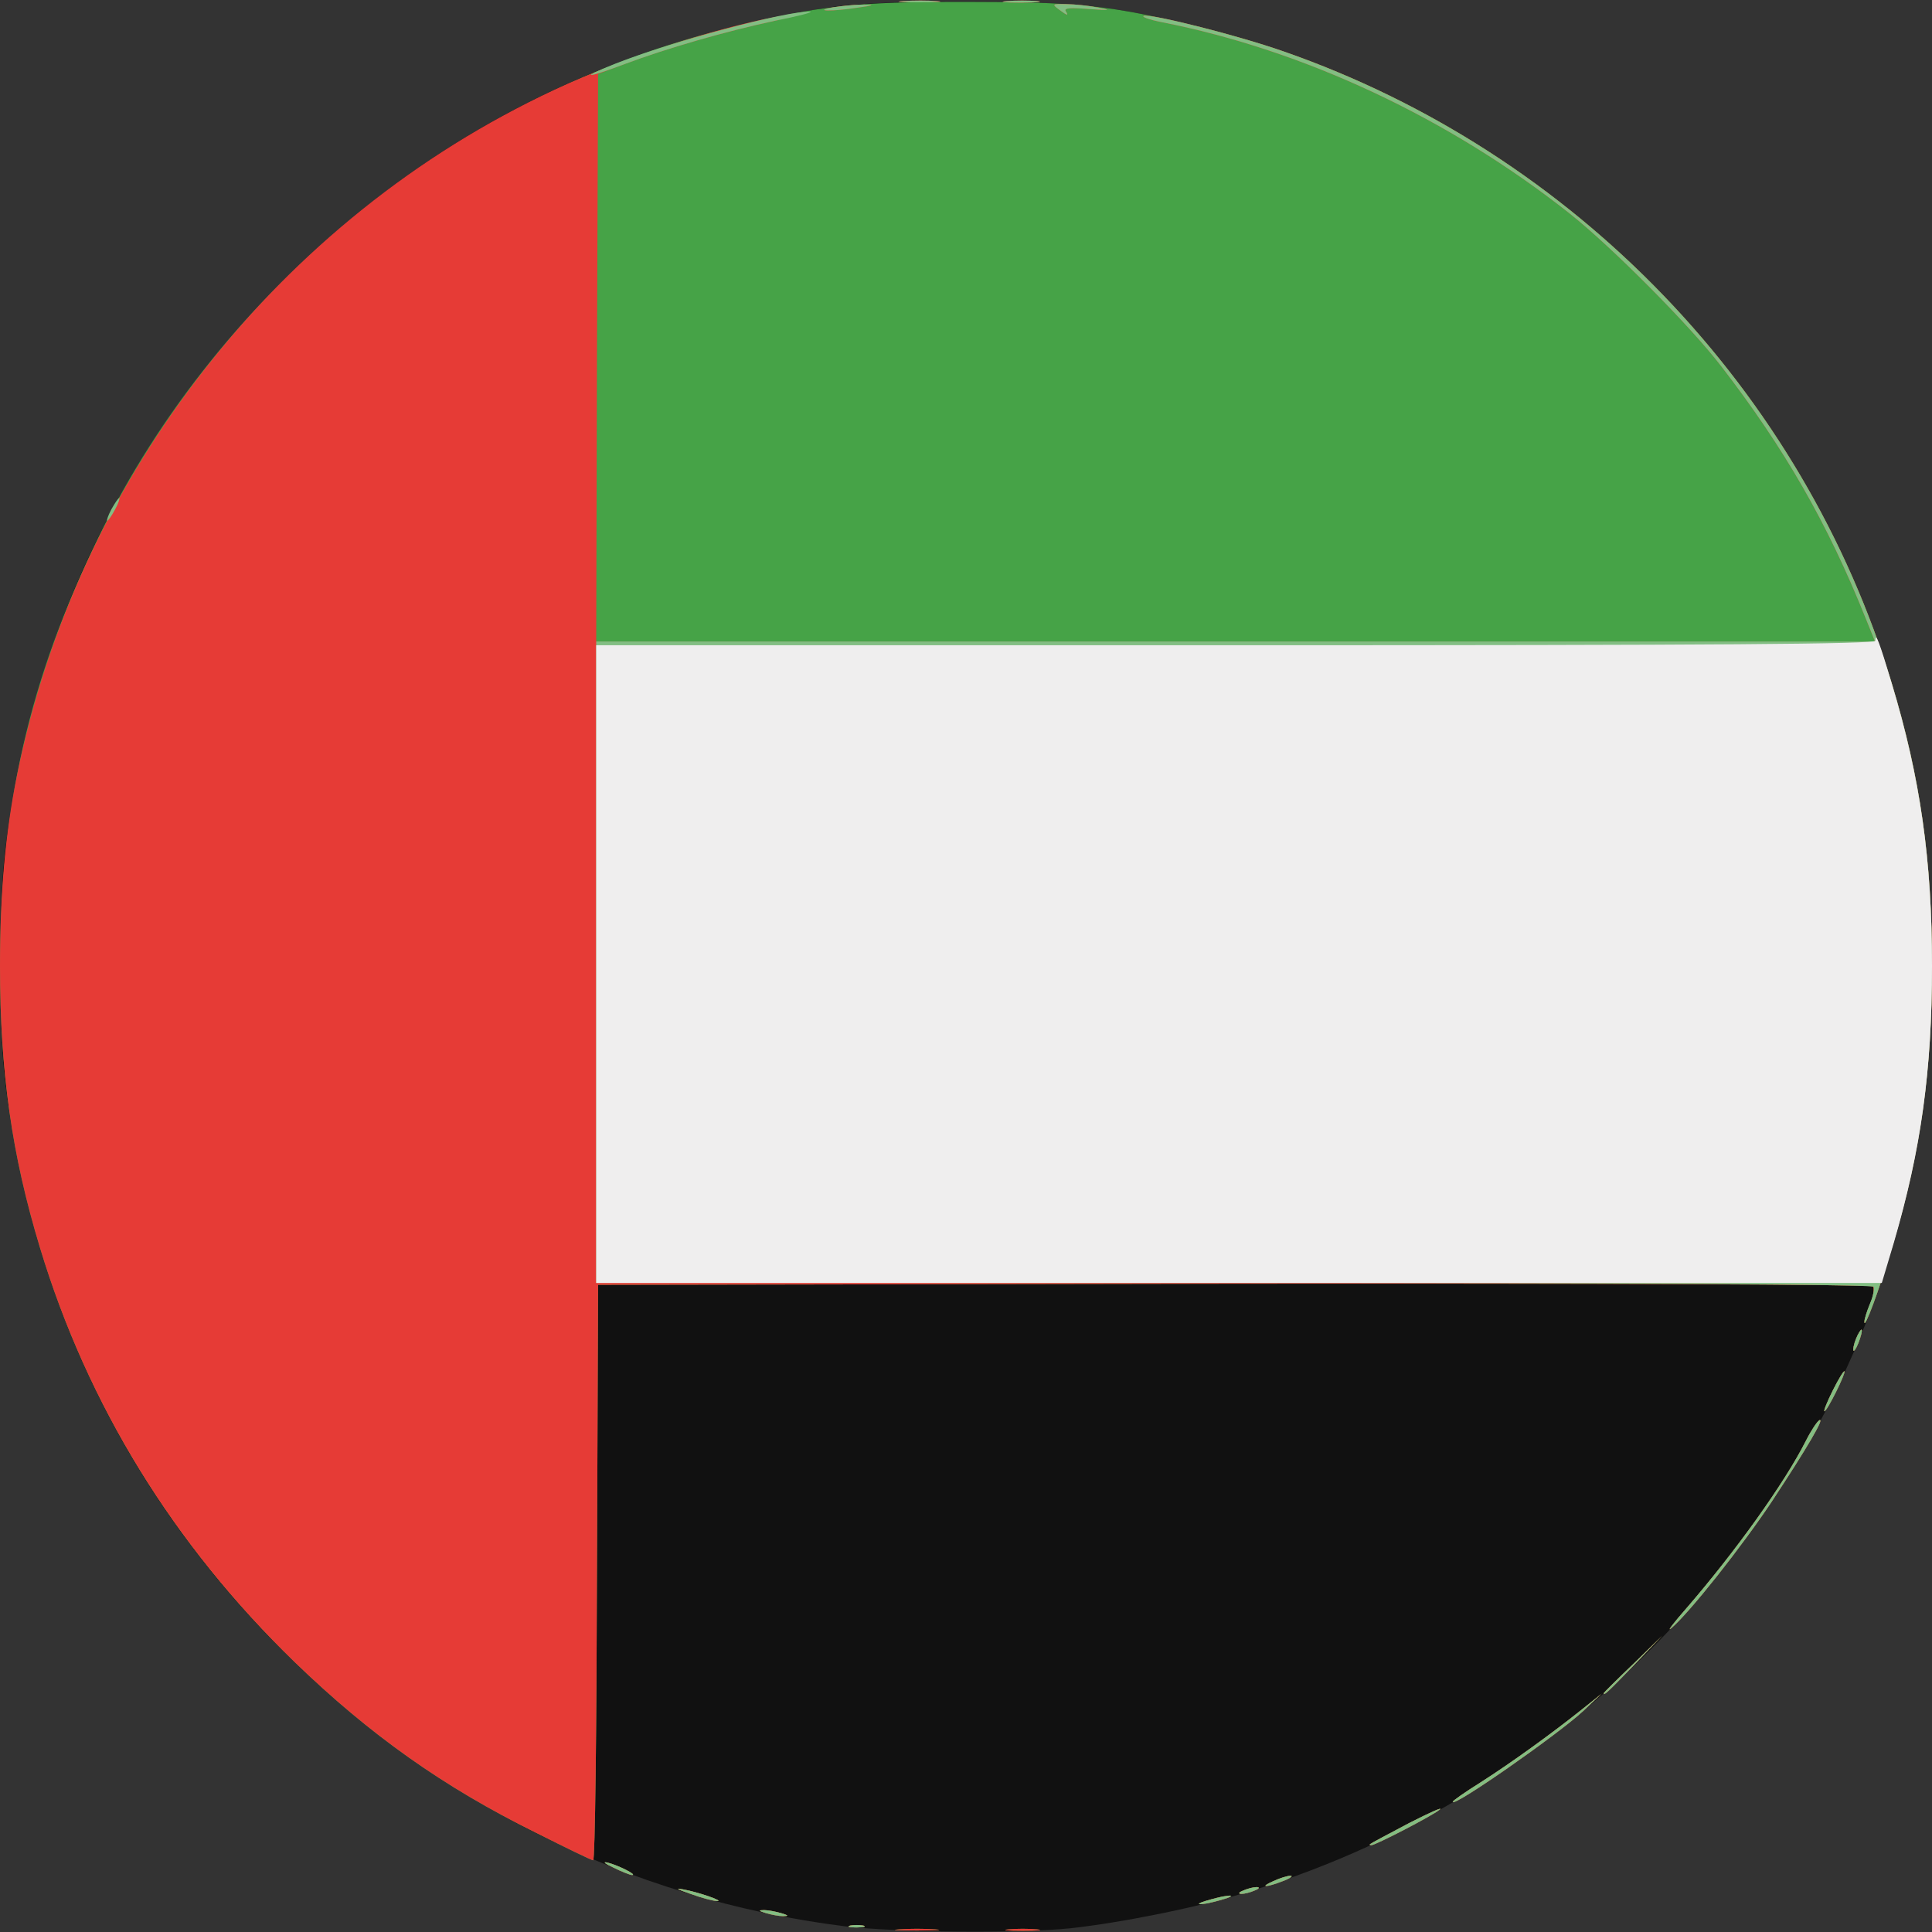 <!DOCTYPE svg PUBLIC "-//W3C//DTD SVG 20010904//EN" "http://www.w3.org/TR/2001/REC-SVG-20010904/DTD/svg10.dtd">
<svg version="1.0" xmlns="http://www.w3.org/2000/svg" width="512px" height="512px" viewBox="0 0 5120 5120" preserveAspectRatio="xMidYMid meet">
<rect x="0" y="0" width="5120" height="5120" fill="#333333" stroke="none"/>
<g id="layer101" fill="#111111" stroke="none">
 <path d="M2240 5105 c-579 -72 -1108 -337 -1521 -761 -395 -407 -634 -907 -705 -1474 -18 -148 -18 -472 0 -620 74 -592 335 -1116 762 -1531 388 -376 848 -605 1399 -696 87 -14 167 -18 385 -18 300 0 381 9 618 66 868 211 1577 883 1836 1742 75 248 106 466 106 747 0 206 -14 355 -50 530 -188 906 -874 1655 -1764 1924 -132 41 -333 81 -468 96 -131 14 -469 11 -598 -5z"/>
 </g>
<g id="layer102" fill="#46a347" stroke="none">
 <path d="M2383 5113 c26 -2 68 -2 95 0 26 2 4 3 -48 3 -52 0 -74 -1 -47 -3z"/>
 <path d="M2673 5113 c20 -2 54 -2 75 0 20 2 3 4 -38 4 -41 0 -58 -2 -37 -4z"/>
 <path d="M2253 5103 c9 -2 25 -2 35 0 9 3 1 5 -18 5 -19 0 -27 -2 -17 -5z"/>
 <path d="M2030 5070 c-20 -6 -21 -8 -5 -8 11 0 31 4 45 8 20 6 21 8 5 8 -11 0 -31 -4 -45 -8z"/>
 <path d="M3185 5041 c11 -4 36 -11 55 -15 24 -4 29 -3 15 3 -11 4 -36 11 -55 15 -24 4 -29 3 -15 -3z"/>
 <path d="M1830 5019 c-35 -12 -43 -16 -20 -12 40 7 112 32 90 31 -8 0 -40 -8 -70 -19z"/>
 <path d="M3295 5010 c11 -5 27 -9 35 -9 9 0 8 4 -5 9 -11 5 -27 9 -35 9 -9 0 -8 -4 5 -9z"/>
 <path d="M3375 4985 c17 -8 37 -14 45 -14 8 0 -1 7 -20 14 -46 18 -64 17 -25 0z"/>
 <path d="M1625 4949 c-22 -10 -29 -16 -15 -13 28 7 80 33 65 33 -5 0 -28 -9 -50 -20z"/>
 <path d="M1420 4857 c-246 -122 -440 -260 -639 -452 -321 -311 -549 -681 -675 -1098 -75 -248 -106 -466 -106 -747 0 -421 78 -761 260 -1135 326 -668 960 -1179 1680 -1353 239 -58 319 -67 620 -67 300 0 381 9 618 66 868 211 1577 883 1836 1742 75 248 106 466 106 747 0 281 -31 499 -106 746 -35 116 -73 217 -73 198 -1 -6 6 -28 15 -49 9 -21 12 -41 7 -46 -5 -5 -746 -8 -1694 -7 l-1684 3 -3 763 c-1 419 -5 762 -10 762 -4 0 -72 -33 -152 -73z"/>
 <path d="M3631 4887 c2 -2 49 -27 104 -56 55 -28 91 -44 80 -35 -21 17 -170 94 -181 94 -4 0 -5 -1 -3 -3z"/>
 <path d="M3850 4775 c0 -3 33 -26 73 -51 83 -53 188 -129 267 -192 l55 -44 -50 47 c-71 65 -345 256 -345 240z"/>
 <path d="M4250 4487 c0 -1 35 -36 78 -77 l77 -75 -75 78 c-69 71 -80 82 -80 74z"/>
 <path d="M4471 4260 c127 -147 258 -329 315 -442 13 -26 29 -50 35 -54 17 -10 -32 73 -126 216 -80 120 -217 293 -266 335 -13 11 6 -14 42 -55z"/>
 <path d="M4857 3685 c15 -30 29 -53 31 -51 4 5 -46 106 -53 106 -3 0 7 -25 22 -55z"/>
 <path d="M4915 3558 c4 -13 11 -27 16 -33 5 -5 4 5 -2 23 -12 36 -24 44 -14 10z"/>
 </g>
<g id="layer103" fill="#e63b36" stroke="none">
 <path d="M2383 5113 c26 -2 68 -2 95 0 26 2 4 3 -48 3 -52 0 -74 -1 -47 -3z"/>
 <path d="M2673 5113 c20 -2 54 -2 75 0 20 2 3 4 -38 4 -41 0 -58 -2 -37 -4z"/>
 <path d="M2253 5103 c9 -2 25 -2 35 0 9 3 1 5 -18 5 -19 0 -27 -2 -17 -5z"/>
 <path d="M2030 5070 c-20 -6 -21 -8 -5 -8 11 0 31 4 45 8 20 6 21 8 5 8 -11 0 -31 -4 -45 -8z"/>
 <path d="M3185 5041 c11 -4 36 -11 55 -15 24 -4 29 -3 15 3 -11 4 -36 11 -55 15 -24 4 -29 3 -15 -3z"/>
 <path d="M1830 5019 c-35 -12 -43 -16 -20 -12 40 7 112 32 90 31 -8 0 -40 -8 -70 -19z"/>
 <path d="M3295 5010 c11 -5 27 -9 35 -9 9 0 8 4 -5 9 -11 5 -27 9 -35 9 -9 0 -8 -4 5 -9z"/>
 <path d="M3375 4985 c17 -8 37 -14 45 -14 8 0 -1 7 -20 14 -46 18 -64 17 -25 0z"/>
 <path d="M1625 4949 c-22 -10 -29 -16 -15 -13 28 7 80 33 65 33 -5 0 -28 -9 -50 -20z"/>
 <path d="M1420 4857 c-246 -122 -440 -260 -639 -452 -321 -311 -549 -681 -675 -1098 -75 -248 -106 -466 -106 -747 0 -196 14 -352 45 -505 161 -794 695 -1476 1422 -1816 198 -93 498 -187 648 -203 28 -3 0 5 -61 19 -130 28 -287 73 -394 113 l-75 28 -3 752 -2 752 1694 0 1695 0 -25 -62 c-101 -252 -215 -450 -383 -668 -83 -108 -290 -316 -401 -404 -320 -253 -704 -433 -1080 -507 -36 -7 -57 -15 -48 -17 24 -5 252 53 369 94 772 269 1378 899 1613 1677 75 248 106 466 106 747 0 281 -31 499 -106 746 -35 116 -73 217 -73 198 -1 -6 6 -28 15 -49 9 -21 12 -41 7 -46 -5 -5 -746 -8 -1694 -7 l-1684 3 -3 763 c-1 419 -5 762 -10 762 -4 0 -72 -33 -152 -73z"/>
 <path d="M3631 4887 c2 -2 49 -27 104 -56 55 -28 91 -44 80 -35 -21 17 -170 94 -181 94 -4 0 -5 -1 -3 -3z"/>
 <path d="M3850 4775 c0 -3 33 -26 73 -51 83 -53 188 -129 267 -192 l55 -44 -50 47 c-71 65 -345 256 -345 240z"/>
 <path d="M4250 4487 c0 -1 35 -36 78 -77 l77 -75 -75 78 c-69 71 -80 82 -80 74z"/>
 <path d="M4471 4260 c127 -147 258 -329 315 -442 13 -26 29 -50 35 -54 17 -10 -32 73 -126 216 -80 120 -217 293 -266 335 -13 11 6 -14 42 -55z"/>
 <path d="M4857 3685 c15 -30 29 -53 31 -51 4 5 -46 106 -53 106 -3 0 7 -25 22 -55z"/>
 <path d="M4915 3558 c4 -13 11 -27 16 -33 5 -5 4 5 -2 23 -12 36 -24 44 -14 10z"/>
 <path d="M2806 25 c-19 -14 -17 -15 20 -14 21 0 59 4 84 9 37 7 33 8 -24 4 -48 -4 -66 -3 -62 5 9 14 5 13 -18 -4z"/>
 <path d="M2210 19 c25 -4 61 -7 80 -7 29 1 26 2 -15 8 -69 11 -126 10 -65 -1z"/>
 <path d="M2393 3 c26 -2 67 -2 90 0 23 2 2 3 -48 3 -49 0 -68 -1 -42 -3z"/>
 <path d="M2668 3 c23 -2 59 -2 80 0 20 2 1 4 -43 4 -44 0 -61 -2 -37 -4z"/>
 </g>
<g id="layer104" fill="#82be83" stroke="none">
 <path d="M2253 5103 c9 -2 25 -2 35 0 9 3 1 5 -18 5 -19 0 -27 -2 -17 -5z"/>
 <path d="M2030 5070 c-20 -6 -21 -8 -5 -8 11 0 31 4 45 8 20 6 21 8 5 8 -11 0 -31 -4 -45 -8z"/>
 <path d="M3185 5041 c11 -4 36 -11 55 -15 24 -4 29 -3 15 3 -11 4 -36 11 -55 15 -24 4 -29 3 -15 -3z"/>
 <path d="M1830 5019 c-35 -12 -43 -16 -20 -12 40 7 112 32 90 31 -8 0 -40 -8 -70 -19z"/>
 <path d="M3295 5010 c11 -5 27 -9 35 -9 9 0 8 4 -5 9 -11 5 -27 9 -35 9 -9 0 -8 -4 5 -9z"/>
 <path d="M3375 4985 c17 -8 37 -14 45 -14 8 0 -1 7 -20 14 -46 18 -64 17 -25 0z"/>
 <path d="M1625 4949 c-22 -10 -29 -16 -15 -13 28 7 80 33 65 33 -5 0 -28 -9 -50 -20z"/>
 <path d="M3631 4887 c2 -2 49 -27 104 -56 55 -28 91 -44 80 -35 -21 17 -170 94 -181 94 -4 0 -5 -1 -3 -3z"/>
 <path d="M3850 4775 c0 -3 33 -26 73 -51 83 -53 188 -129 267 -192 l55 -44 -50 47 c-71 65 -345 256 -345 240z"/>
 <path d="M4250 4487 c0 -1 35 -36 78 -77 l77 -75 -75 78 c-69 71 -80 82 -80 74z"/>
 <path d="M4471 4260 c127 -147 258 -329 315 -442 13 -26 29 -50 35 -54 17 -10 -32 73 -126 216 -80 120 -217 293 -266 335 -13 11 6 -14 42 -55z"/>
 <path d="M4857 3685 c15 -30 29 -53 31 -51 4 5 -46 106 -53 106 -3 0 7 -25 22 -55z"/>
 <path d="M4915 3558 c4 -13 11 -27 16 -33 5 -5 4 5 -2 23 -12 36 -24 44 -14 10z"/>
 <path d="M4941 3504 c-1 -6 6 -28 14 -48 9 -20 13 -41 10 -46 -4 -6 -632 -10 -1696 -10 l-1689 0 0 -850 0 -850 1694 0 1695 0 -25 -62 c-101 -252 -215 -450 -383 -668 -83 -108 -290 -316 -401 -404 -320 -253 -704 -433 -1080 -507 -36 -7 -57 -15 -48 -17 24 -5 252 53 369 94 772 269 1378 899 1613 1677 75 248 106 466 106 747 0 281 -31 499 -106 746 -35 116 -73 217 -73 198z"/>
 <path d="M295 1350 c9 -16 18 -30 21 -30 2 0 -2 14 -11 30 -9 17 -18 30 -21 30 -2 0 2 -13 11 -30z"/>
 <path d="M1630 169 c150 -59 456 -141 517 -138 10 1 -32 12 -93 24 -131 28 -287 73 -399 115 -103 39 -123 38 -25 -1z"/>
 <path d="M2806 25 c-19 -14 -17 -15 20 -14 21 0 59 4 84 9 37 7 33 8 -24 4 -48 -4 -66 -3 -62 5 9 14 5 13 -18 -4z"/>
 <path d="M2210 19 c25 -4 61 -7 80 -7 29 1 26 2 -15 8 -69 11 -126 10 -65 -1z"/>
 <path d="M2393 3 c26 -2 67 -2 90 0 23 2 2 3 -48 3 -49 0 -68 -1 -42 -3z"/>
 <path d="M2668 3 c23 -2 59 -2 80 0 20 2 1 4 -43 4 -44 0 -61 -2 -37 -4z"/>
 </g>
<g id="layer105" fill="#efeeee" stroke="none">
 <path d="M1580 2555 l0 -845 1695 0 c1285 0 1695 -3 1695 -12 0 -24 10 1 43 112 76 252 107 468 107 750 0 276 -28 482 -101 733 l-32 107 -1703 0 -1704 0 0 -845z"/>
 </g>

</svg>